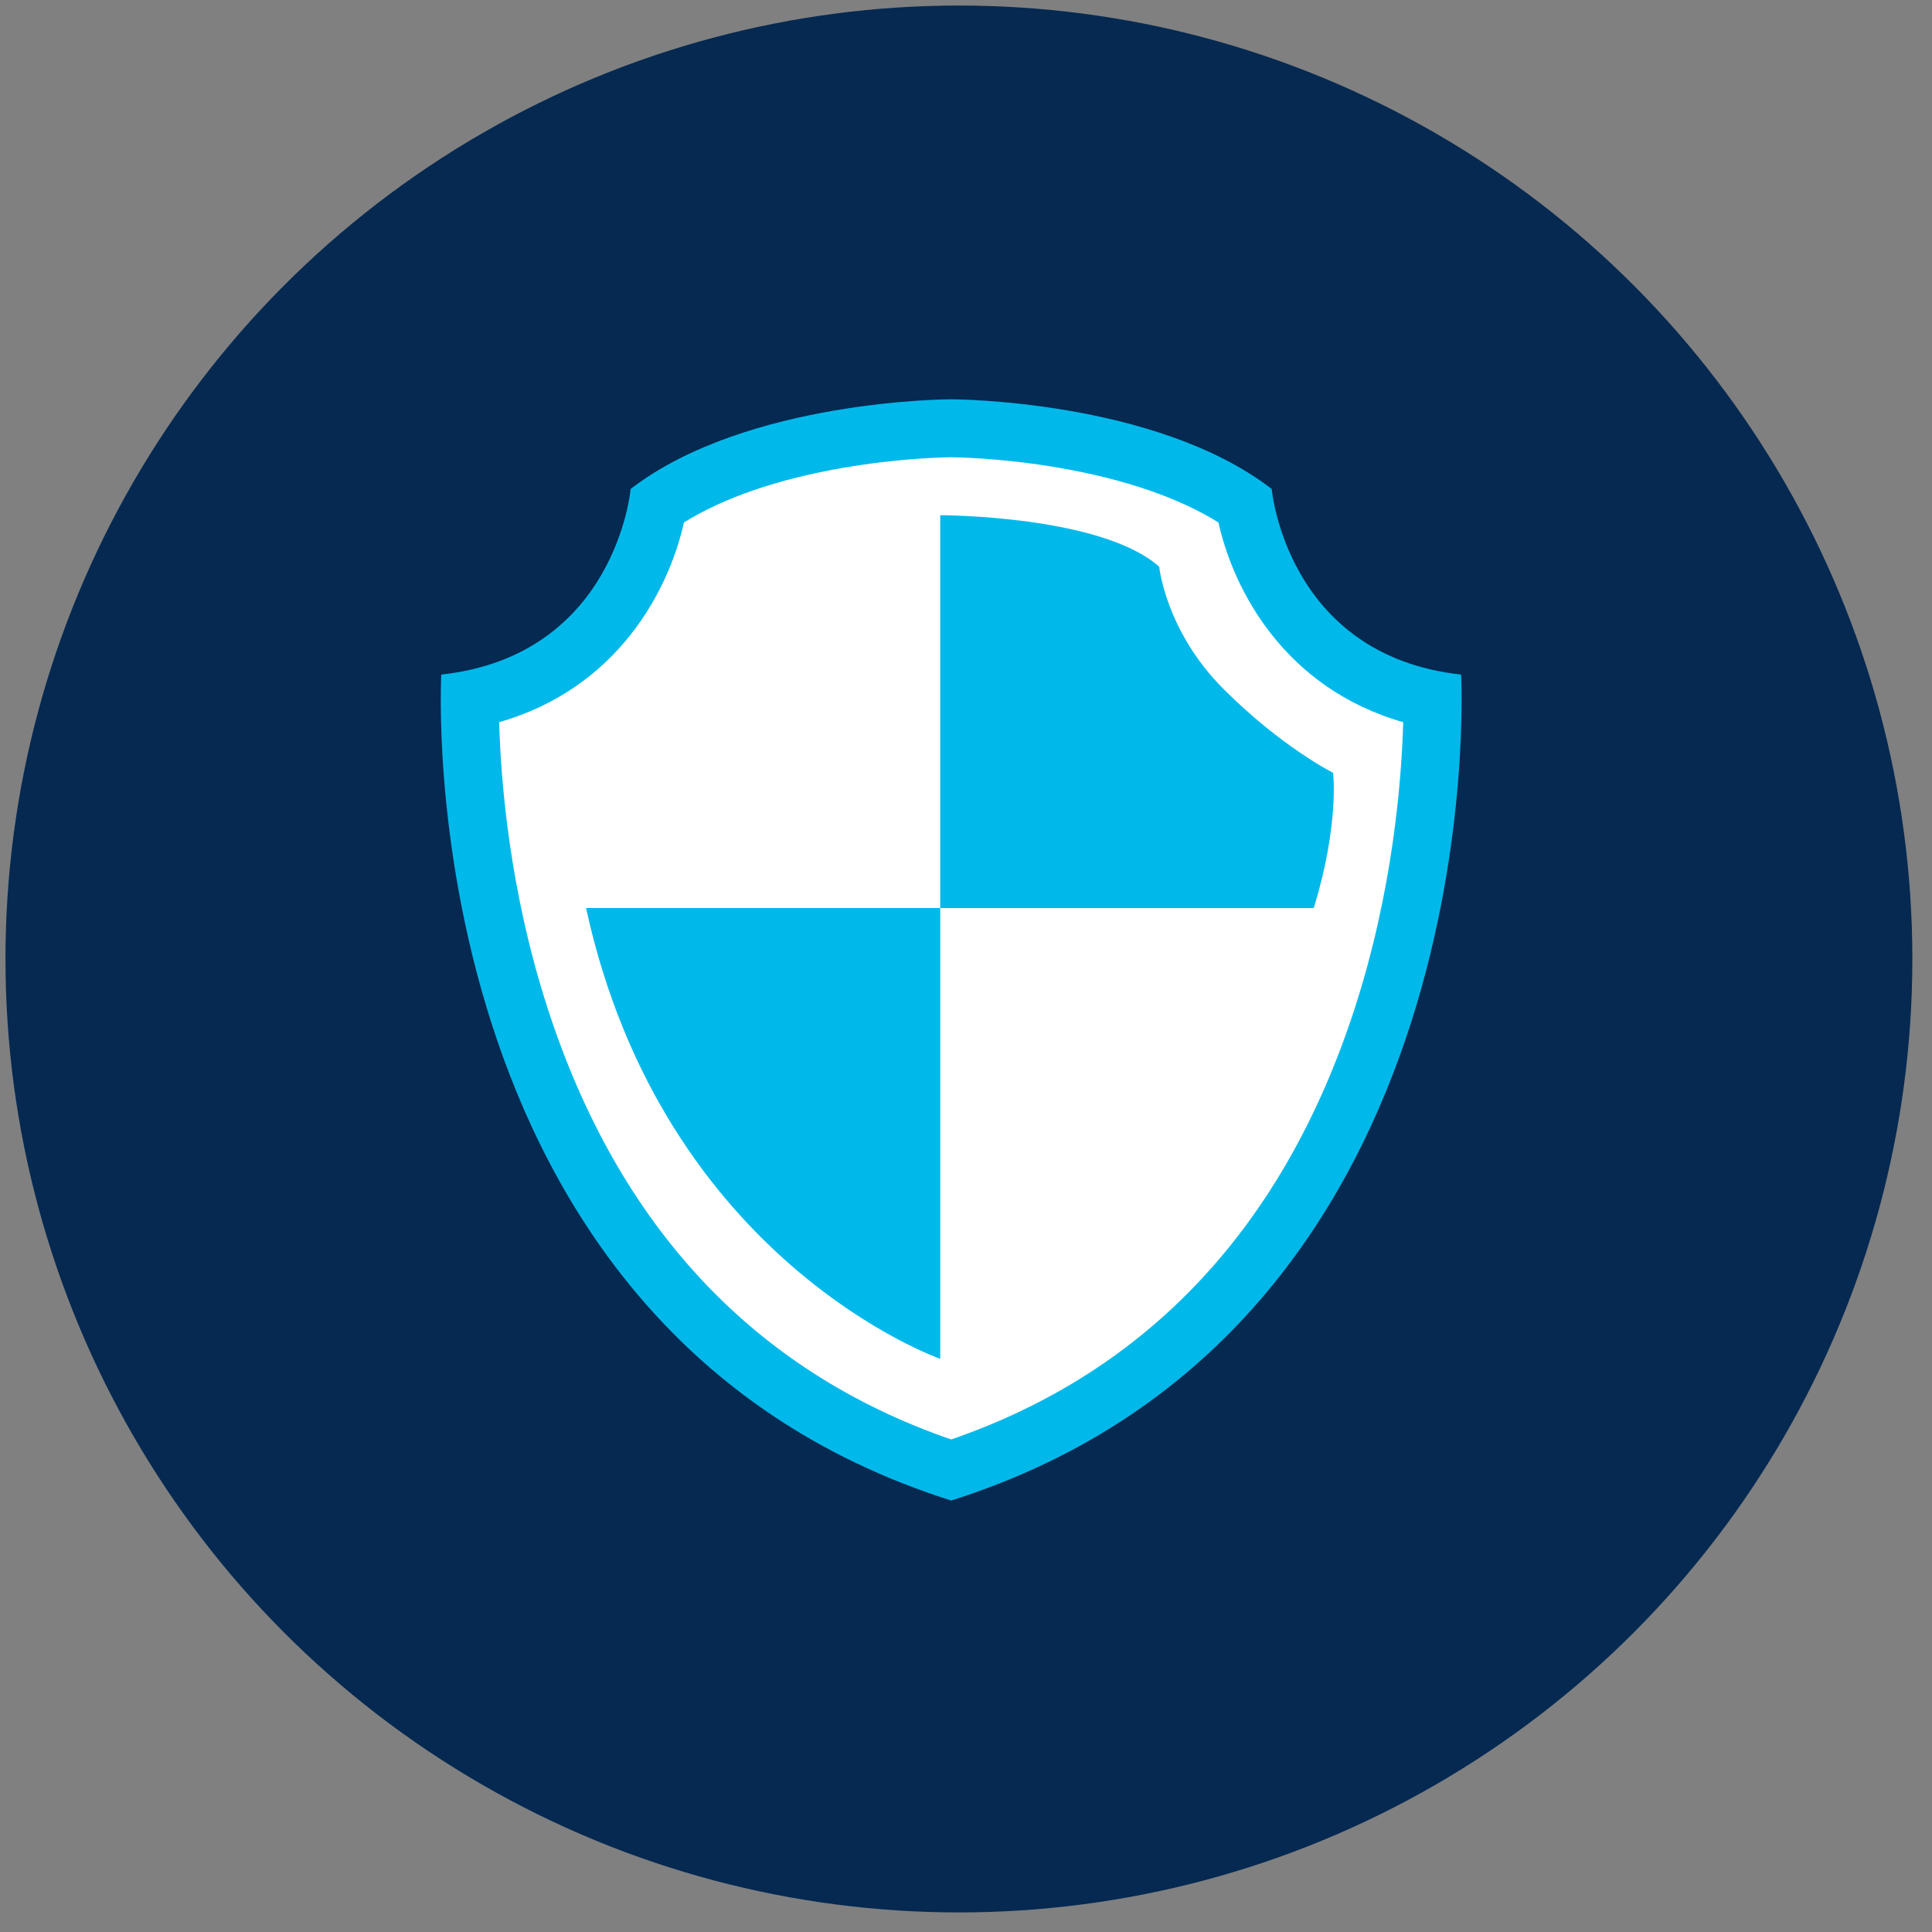 <?xml version="1.0" encoding="utf-8"?>
<!-- Generator: Adobe Illustrator 23.0.0, SVG Export Plug-In . SVG Version: 6.00 Build 0)  -->
<svg version="1.1" id="Lag_1" xmlns="http://www.w3.org/2000/svg" xmlns:xlink="http://www.w3.org/1999/xlink" x="0px" y="0px"
	 viewBox="0 0 300 300" style="enable-background:new 0 0 300 300;" xml:space="preserve">
<rect x="0" y="0" width="300" height="300" fill="#808080" stroke="none"/>
<style type="text/css">
	.st0{fill:#052951;}
	.st1{fill:#00B9EA;}
	.st2{fill:#FFFFFF;}
	.st3{fill:none;stroke:#052951;stroke-width:7;stroke-miterlimit:10;}
	.st4{fill:none;stroke:#052951;stroke-width:7;stroke-miterlimit:10;stroke-dasharray:9.726,4.863;}
	.st5{fill:none;stroke:#00B9EA;stroke-width:7.2;stroke-linecap:round;stroke-miterlimit:10;}
	.st6{fill:#142A50;}
</style>
<circle class="st0" cx="148.9" cy="148.91" r="148.05"/>
<g>
	<path class="st2" d="M147.7,228.27c-32.89-10.85-55.44-34.58-67.03-70.57c-6.91-21.43-7.71-41.2-7.72-49.08
		c19.86-3.99,27.55-20.21,29.2-30.21c16.88-11.74,45.26-11.91,45.56-11.91c0.29,0,28.67,0.17,45.55,11.91
		c1.64,10,9.33,26.22,29.2,30.21c-0.01,7.89-0.81,27.65-7.72,49.08C203.14,193.69,180.59,217.42,147.7,228.27z"/>
	<path class="st1" d="M147.7,71c0.32,0,7.68,0.06,16.88,1.66c10.1,1.76,18.53,4.66,24.62,8.47c2.36,10.62,10.35,25.76,28.69,31.01
		c-0.26,9.12-1.61,26.18-7.53,44.44c-10.99,33.87-32.06,56.38-62.66,66.94c-30.6-10.56-51.68-33.07-62.66-66.94
		c-5.92-18.26-7.28-35.32-7.53-44.44c18.35-5.26,26.33-20.39,28.69-31.01c6.1-3.81,14.52-6.71,24.62-8.47
		C140.02,71.06,147.38,71,147.7,71 M147.7,62c0,0-31.67,0-49.77,13.92c0,0-2.26,25.85-29.41,28.83c0,0-5.66,101.41,79.18,128.25
		c84.83-26.84,79.18-128.25,79.18-128.25c-27.15-2.98-29.41-28.83-29.41-28.83C179.38,62,147.7,62,147.7,62L147.7,62z"/>
</g>
<path class="st1" d="M146,141v70c0,0-43-15-55-70H146z"/>
<path class="st1" d="M204,141h-58V80c0,0,25,0,34,8c0,0,1,10,10,19s17,13,17,13S208,128,204,141z"/>
</svg>
